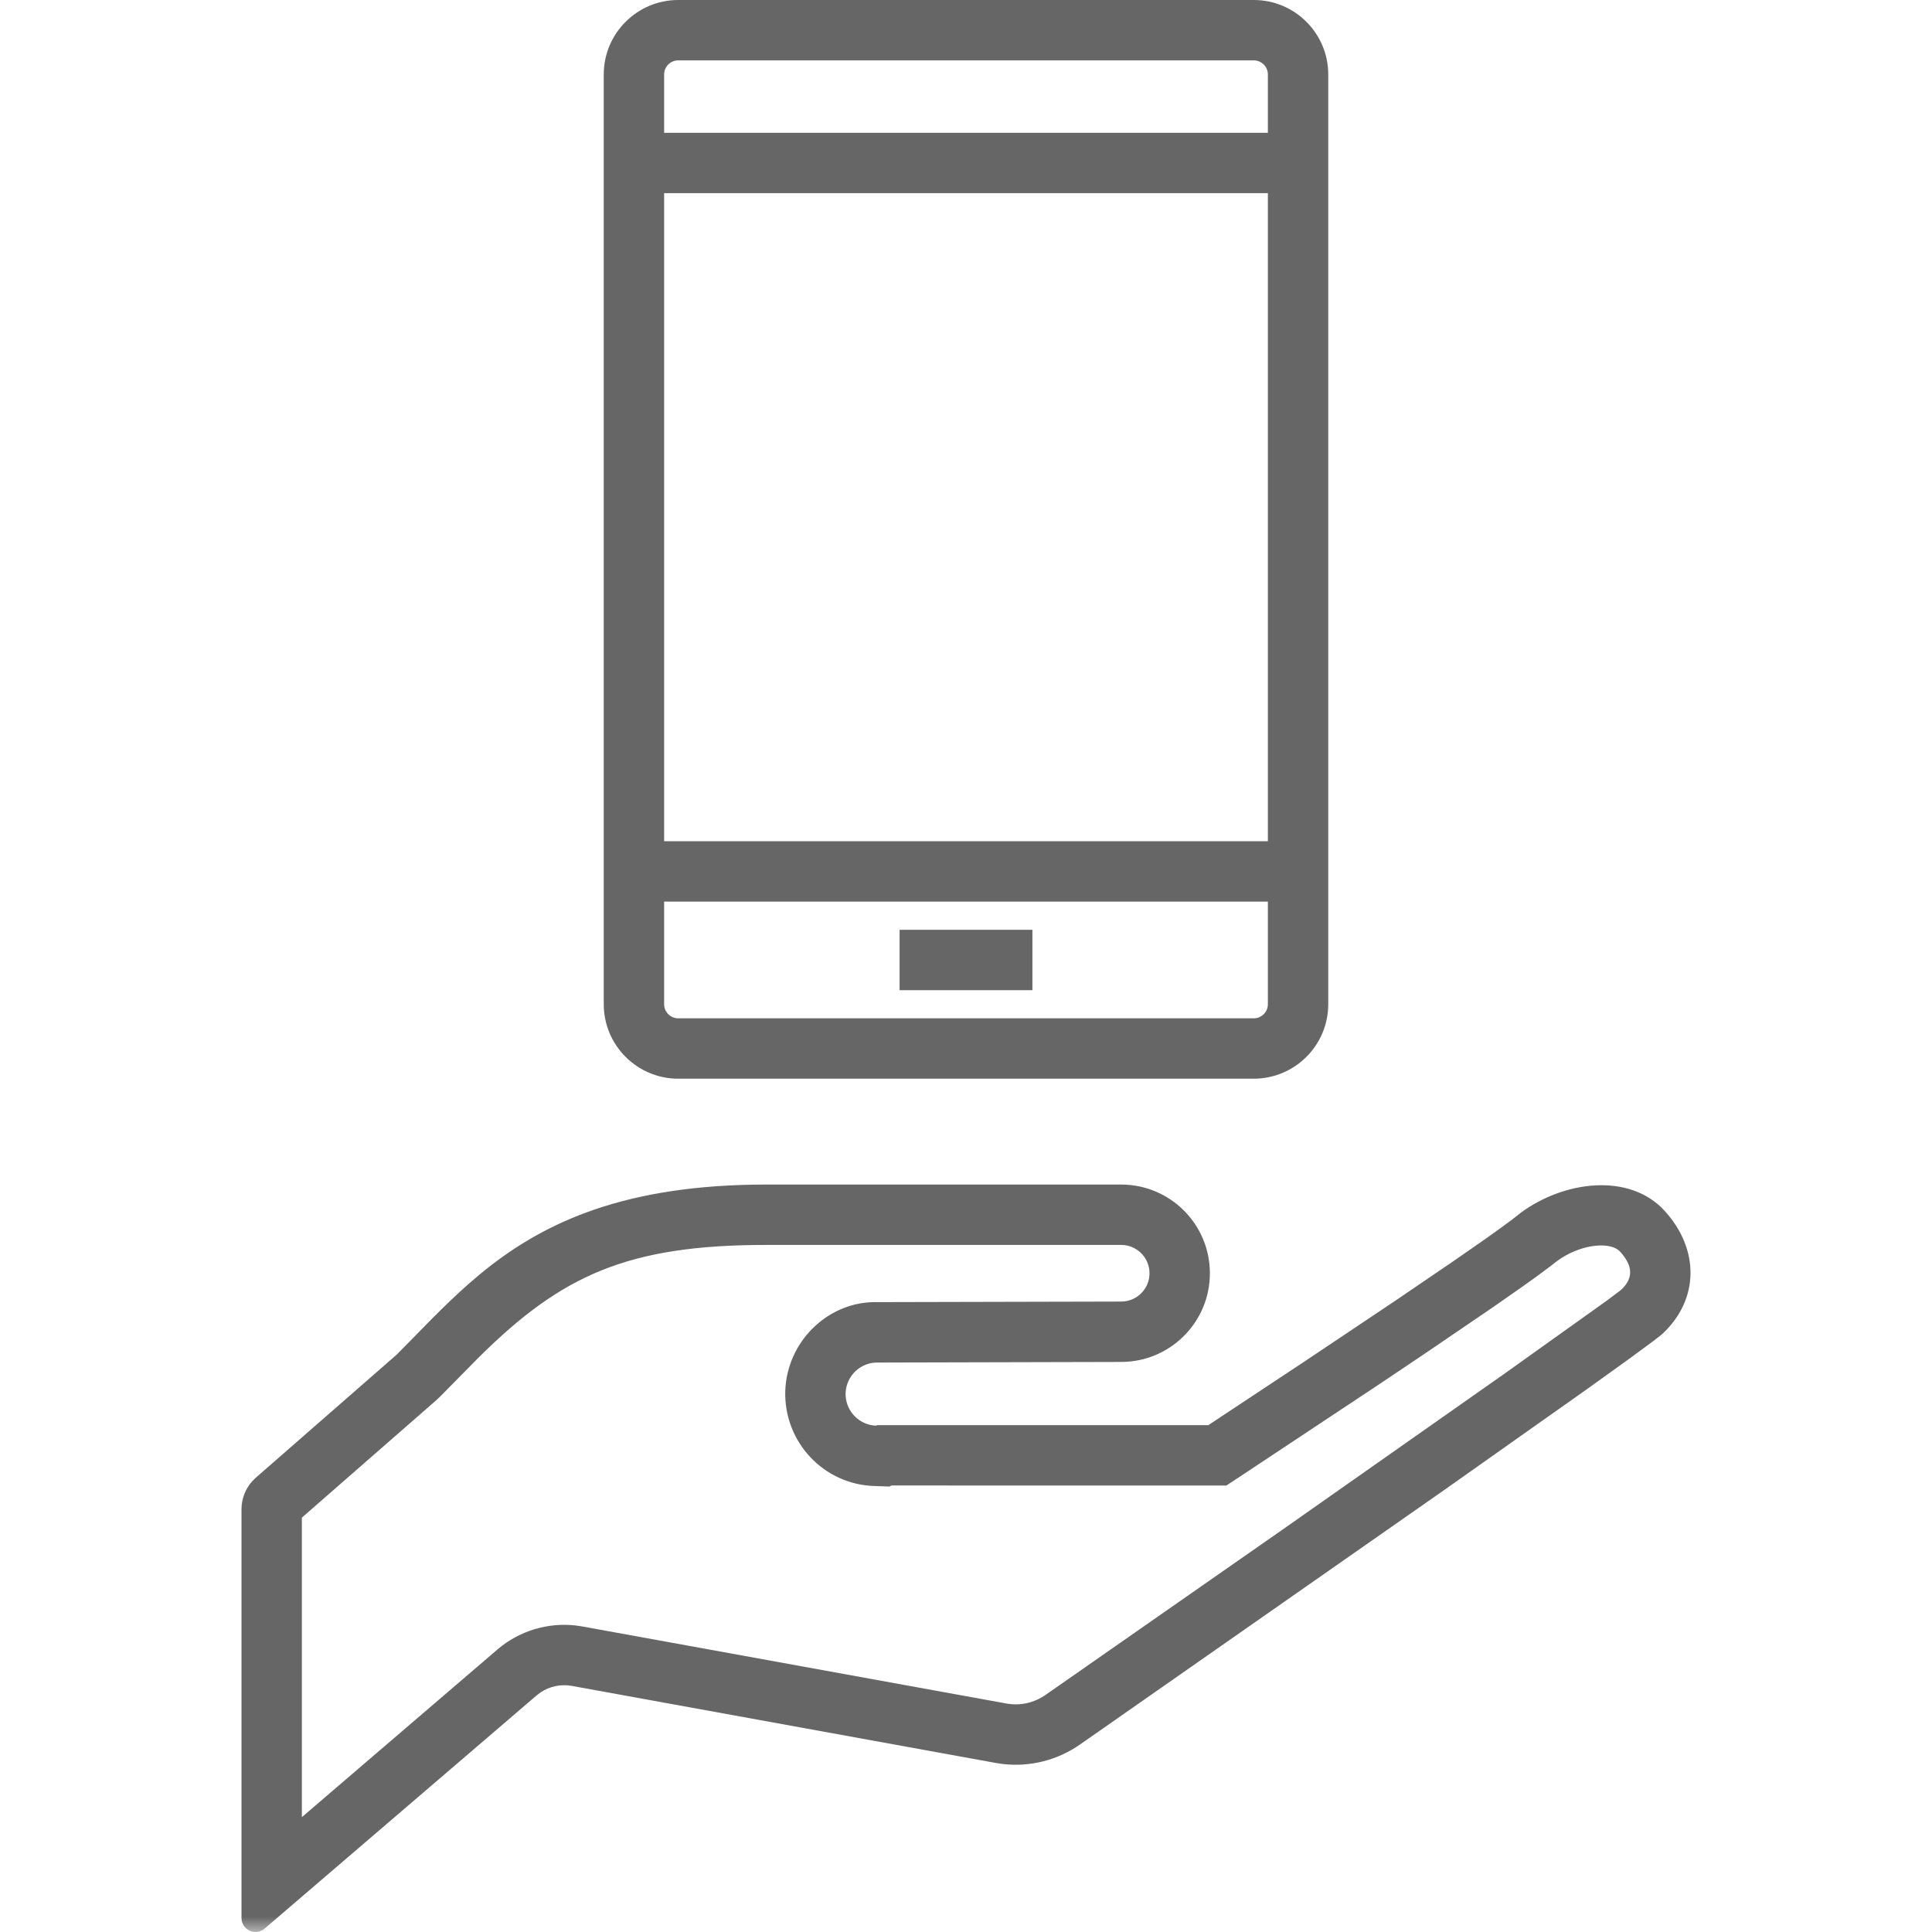 <?xml version="1.0" encoding="UTF-8"?>
<svg width="64px" height="64px" viewBox="0 0 64 64" version="1.1" xmlns="http://www.w3.org/2000/svg" xmlns:xlink="http://www.w3.org/1999/xlink">
    <title>Icon/64/Service</title>
    <defs>
        <polygon id="path-1" points="0 64 64 64 64 0 0 0"></polygon>
    </defs>
    <g id="Icon/64/Service" stroke="none" stroke-width="1" fill="none" fill-rule="evenodd">
        <g id="Group-6">
            <path d="M41.533,33.733 L22.467,33.733 C22.209,33.733 22,33.524 22,33.266 L22,29.866 L42,29.866 L42,33.266 C42,33.524 41.79,33.733 41.533,33.733 L41.533,33.733 Z M22,27.866 L42,27.866 L42,6.399 L22,6.399 L22,27.866 Z M22.467,2 L41.533,2 C41.79,2 42,2.209 42,2.466 L42,4.4 L22,4.4 L22,2.466 C22,2.209 22.209,2 22.467,2 L22.467,2 Z M41.533,0 L22.467,0 C21.106,0 20,1.106 20,2.466 L20,33.266 C20,34.627 21.106,35.733 22.467,35.733 L41.533,35.733 C42.893,35.733 44,34.627 44,33.266 L44,2.466 C44,1.106 42.893,0 41.533,0 L41.533,0 Z" id="Fill-1" fill="#666666"></path>
            <mask id="mask-2" fill="white">
                <use xlink:href="#path-1"></use>
            </mask>
            <g id="Clip-4"></g>
            <polygon id="Fill-3" fill="#666666" mask="url(#mask-2)" points="29.8 32.801 34.2 32.801 34.2 30.801 29.8 30.801"></polygon>
            <path d="M37.14,39.24 C38.763,39.24 40.079,40.555 40.079,42.179 C40.079,43.743 38.855,45.021 37.313,45.111 L37.14,45.116 L29.093,45.136 C28.519,45.116 28.033,45.568 28.012,46.146 C27.995,46.684 28.388,47.142 28.91,47.217 L29.024,47.227 L29.058,47.21 L40.027,47.21 L43.191,45.116 L46.264,43.059 L48.199,41.741 L49.208,41.039 L49.703,40.685 L50.097,40.395 L50.372,40.178 C51.817,39.11 53.977,38.841 55.137,40.104 C56.296,41.368 56.309,43.049 55.048,44.206 L54.759,44.431 L53.967,45.014 L52.582,46.009 L47.824,49.371 L35.791,57.779 C35.037,58.309 34.119,58.542 33.213,58.434 L32.986,58.4 L18.935,55.846 C18.577,55.782 18.206,55.862 17.907,56.063 L17.783,56.157 L8.767,63.887 C8.63,64.007 8.437,64.032 8.272,63.958 C8.135,63.895 8.037,63.769 8.009,63.626 L8,63.538 L8,49.995 C8,49.641 8.134,49.306 8.37,49.052 L8.478,48.947 L13.143,44.872 L14.309,43.686 L14.608,43.388 L14.913,43.092 L15.227,42.798 L15.55,42.508 L15.885,42.222 C17.817,40.623 20.385,39.316 24.978,39.243 L25.389,39.24 L37.14,39.24 Z M37.14,41.24 L25.389,41.24 C20.777,41.24 18.606,42.249 15.878,44.947 L14.563,46.28 L14.459,46.378 L10,50.273 L10,60.195 L16.488,54.633 C17.206,54.023 18.145,53.74 19.078,53.847 L19.293,53.879 L33.344,56.432 C33.794,56.514 34.259,56.411 34.649,56.136 L42.466,50.684 L49.815,45.521 L53.234,43.08 L53.696,42.732 C54.105,42.357 54.111,41.945 53.663,41.457 C53.382,41.15 52.495,41.176 51.708,41.685 L51.581,41.772 L51.401,41.914 L50.919,42.273 L50.453,42.607 L49.486,43.283 L47.166,44.863 L45.694,45.851 L41.125,48.881 L40.625,49.21 L29.531,49.209 L29.466,49.243 L28.958,49.226 C27.277,49.171 25.962,47.763 26.013,46.073 C26.072,44.455 27.385,43.173 28.917,43.135 L37.14,43.116 C37.659,43.116 38.079,42.696 38.079,42.179 C38.079,41.697 37.717,41.301 37.249,41.246 L37.14,41.24 Z" id="Fill-5" fill="#666666" mask="url(#mask-2)"></path>
        </g>
    </g>
</svg>